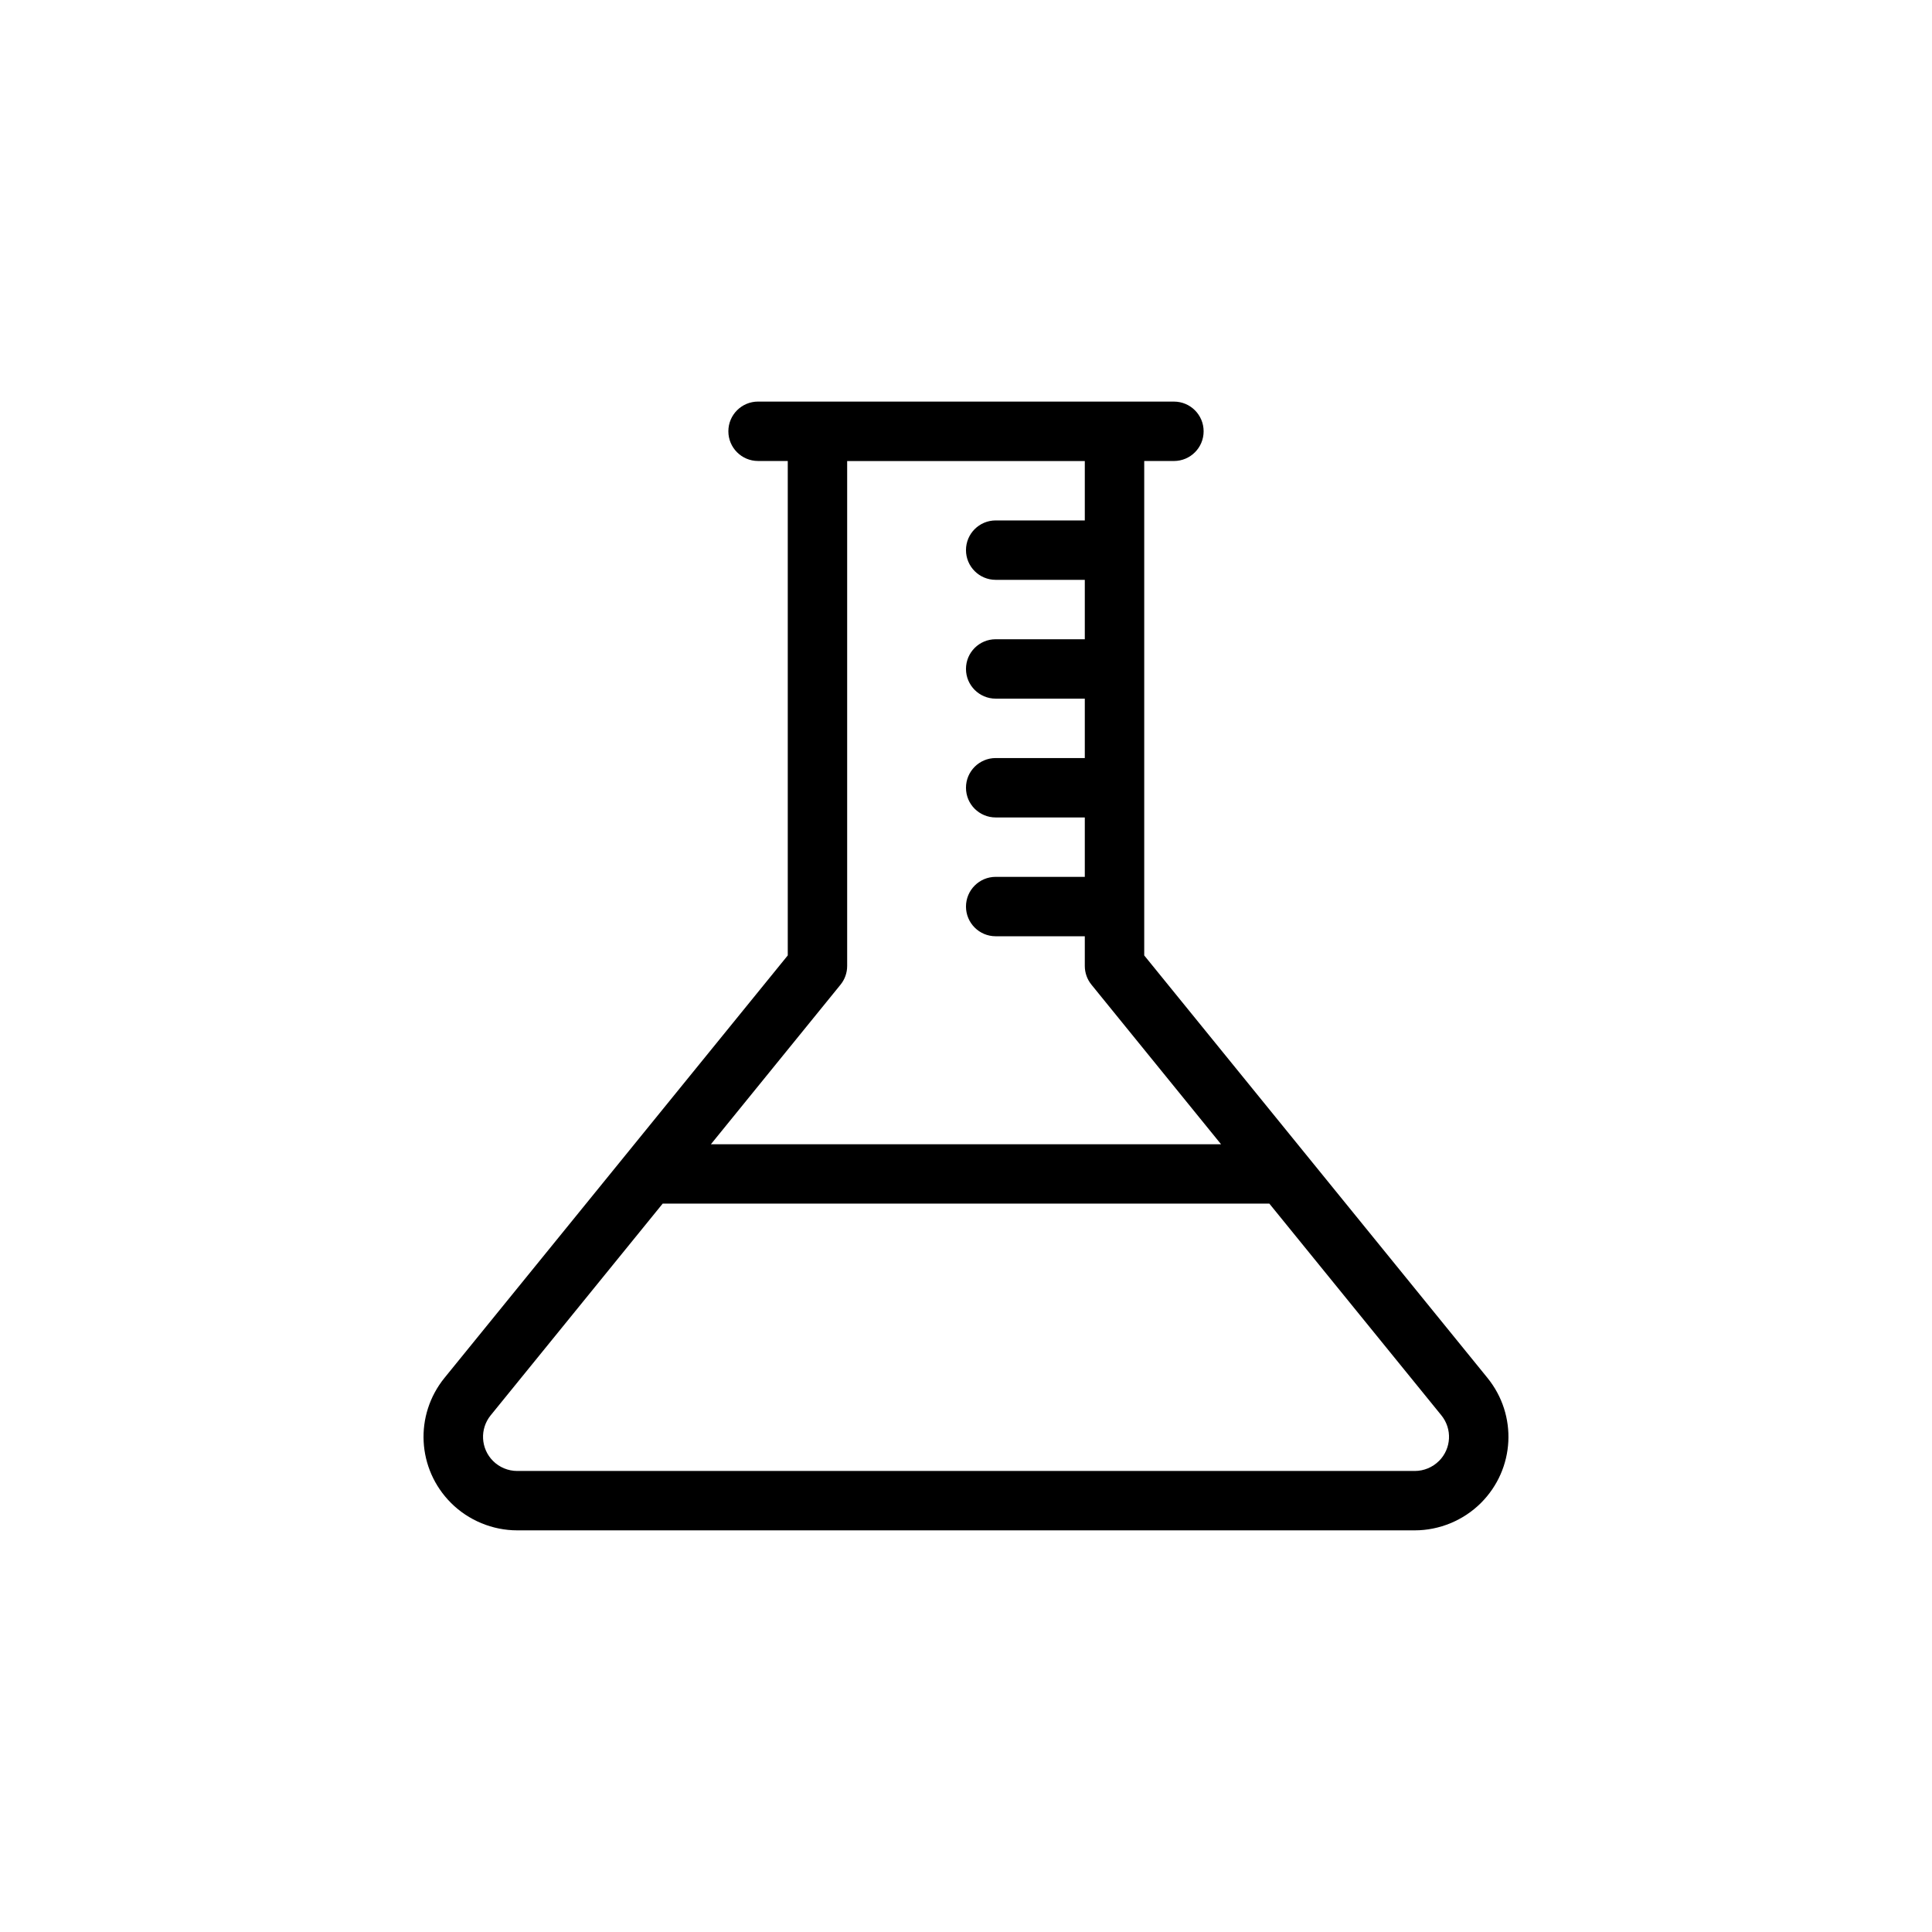 <?xml version="1.0" encoding="UTF-8"?>
<!-- The Best Svg Icon site in the world: iconSvg.co, Visit us! https://iconsvg.co -->
<svg fill="#000000" width="800px" height="800px" version="1.1" viewBox="144 144 512 512" xmlns="http://www.w3.org/2000/svg">
 <path d="m538.18 509.14-90.949-111.94v-131.03h7.871c4.352 0 7.871-3.523 7.871-7.871 0-4.348-3.519-7.871-7.871-7.871h-15.742l-78.723-0.004h-15.742c-4.348 0-7.871 3.523-7.871 7.871 0 4.348 3.523 7.871 7.871 7.871h7.871v131.03l-90.957 111.94c-8.035 9.895-7.301 24.148 1.715 33.16 4.613 4.617 11 7.262 17.527 7.262h237.89c6.519 0 12.906-2.644 17.527-7.262 9.02-9.016 9.75-23.273 1.707-33.16zm-171.44-104.18c1.145-1.402 1.766-3.156 1.766-4.961v-133.82h62.977v15.742h-23.617c-4.348 0-7.871 3.523-7.871 7.871 0 4.348 3.523 7.871 7.871 7.871h23.617v15.742h-23.617c-4.348 0-7.871 3.523-7.871 7.871 0 4.348 3.523 7.871 7.871 7.871h23.617v15.742h-23.617c-4.348 0-7.871 3.523-7.871 7.871 0 4.348 3.523 7.871 7.871 7.871h23.617v15.742h-23.617c-4.348 0-7.871 3.523-7.871 7.871 0 4.348 3.523 7.871 7.871 7.871h23.617v7.871c0 1.805 0.621 3.559 1.762 4.961l34.344 42.285h-135.19zm158.6 126.21c-1.684 1.688-4.019 2.652-6.394 2.652h-237.89c-2.379 0-4.711-0.965-6.394-2.648-3.285-3.289-3.555-8.492-0.625-12.105l45.574-56.094h160.78l45.582 56.102c2.93 3.606 2.66 8.805-0.625 12.094z"/>
</svg>